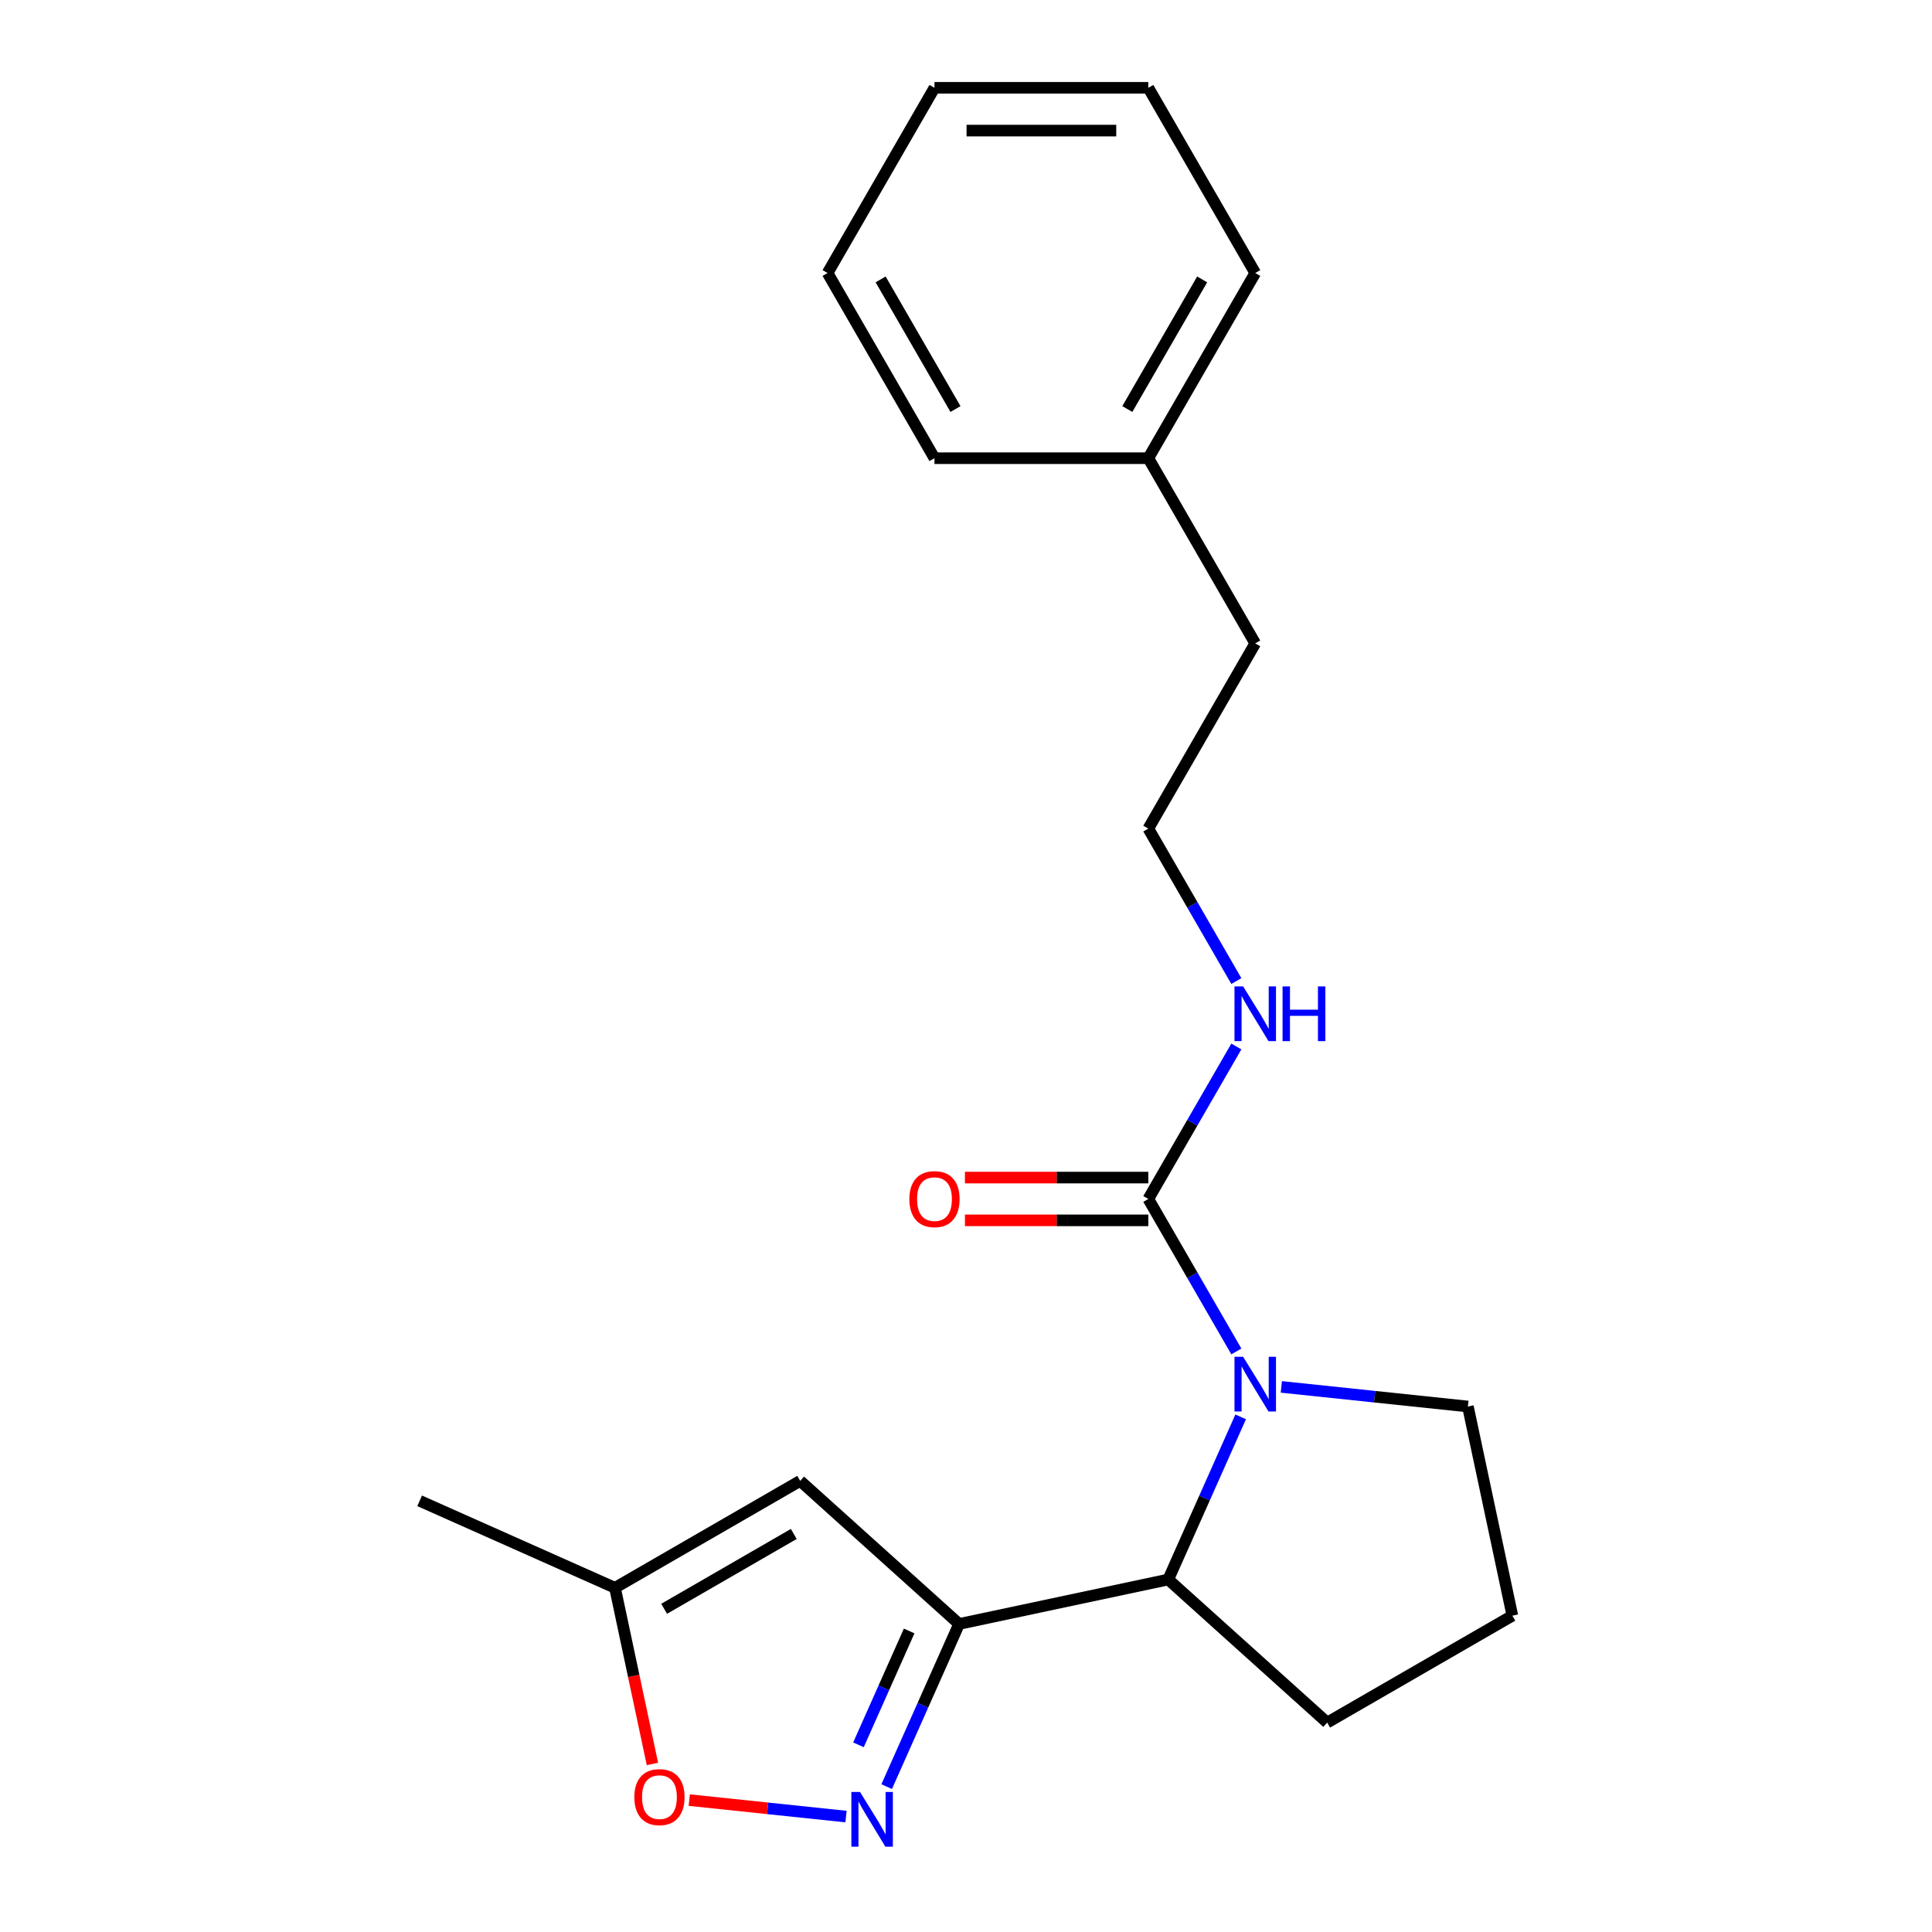 <?xml version='1.0' encoding='iso-8859-1'?>
<svg version='1.1' baseProfile='full'
              xmlns='http://www.w3.org/2000/svg'
                      xmlns:rdkit='http://www.rdkit.org/xml'
                      xmlns:xlink='http://www.w3.org/1999/xlink'
                  xml:space='preserve'
width='1000px' height='1000px' viewBox='0 0 1000 1000'>
<!-- END OF HEADER -->
<rect style='opacity:1.0;fill:#FFFFFF;stroke:none' width='1000' height='1000' x='0' y='0'> </rect>
<path class='bond-1' d='M 496.425,840.561 L 477.684,882.655' style='fill:none;fill-rule:evenodd;stroke:#000000;stroke-width:6px;stroke-linecap:butt;stroke-linejoin:miter;stroke-opacity:1' />
<path class='bond-1' d='M 477.684,882.655 L 458.942,924.748' style='fill:none;fill-rule:evenodd;stroke:#0000FF;stroke-width:6px;stroke-linecap:butt;stroke-linejoin:miter;stroke-opacity:1' />
<path class='bond-1' d='M 470.58,844.186 L 457.461,873.651' style='fill:none;fill-rule:evenodd;stroke:#000000;stroke-width:6px;stroke-linecap:butt;stroke-linejoin:miter;stroke-opacity:1' />
<path class='bond-1' d='M 457.461,873.651 L 444.342,903.116' style='fill:none;fill-rule:evenodd;stroke:#0000FF;stroke-width:6px;stroke-linecap:butt;stroke-linejoin:miter;stroke-opacity:1' />
<path class='bond-3' d='M 496.425,840.561 L 414.171,766.5' style='fill:none;fill-rule:evenodd;stroke:#000000;stroke-width:6px;stroke-linecap:butt;stroke-linejoin:miter;stroke-opacity:1' />
<path class='bond-4' d='M 496.425,840.561 L 604.689,817.549' style='fill:none;fill-rule:evenodd;stroke:#000000;stroke-width:6px;stroke-linecap:butt;stroke-linejoin:miter;stroke-opacity:1' />
<path class='bond-0' d='M 642.172,733.362 L 623.43,775.455' style='fill:none;fill-rule:evenodd;stroke:#0000FF;stroke-width:6px;stroke-linecap:butt;stroke-linejoin:miter;stroke-opacity:1' />
<path class='bond-0' d='M 623.43,775.455 L 604.689,817.549' style='fill:none;fill-rule:evenodd;stroke:#000000;stroke-width:6px;stroke-linecap:butt;stroke-linejoin:miter;stroke-opacity:1' />
<path class='bond-2' d='M 639.935,699.508 L 617.151,660.044' style='fill:none;fill-rule:evenodd;stroke:#0000FF;stroke-width:6px;stroke-linecap:butt;stroke-linejoin:miter;stroke-opacity:1' />
<path class='bond-2' d='M 617.151,660.044 L 594.367,620.581' style='fill:none;fill-rule:evenodd;stroke:#000000;stroke-width:6px;stroke-linecap:butt;stroke-linejoin:miter;stroke-opacity:1' />
<path class='bond-9' d='M 663.215,717.855 L 711.5,722.93' style='fill:none;fill-rule:evenodd;stroke:#0000FF;stroke-width:6px;stroke-linecap:butt;stroke-linejoin:miter;stroke-opacity:1' />
<path class='bond-9' d='M 711.5,722.93 L 759.785,728.004' style='fill:none;fill-rule:evenodd;stroke:#000000;stroke-width:6px;stroke-linecap:butt;stroke-linejoin:miter;stroke-opacity:1' />
<path class='bond-5' d='M 437.899,940.256 L 397.328,935.991' style='fill:none;fill-rule:evenodd;stroke:#0000FF;stroke-width:6px;stroke-linecap:butt;stroke-linejoin:miter;stroke-opacity:1' />
<path class='bond-5' d='M 397.328,935.991 L 356.757,931.727' style='fill:none;fill-rule:evenodd;stroke:#FF0000;stroke-width:6px;stroke-linecap:butt;stroke-linejoin:miter;stroke-opacity:1' />
<path class='bond-7' d='M 594.367,609.512 L 546.909,609.512' style='fill:none;fill-rule:evenodd;stroke:#000000;stroke-width:6px;stroke-linecap:butt;stroke-linejoin:miter;stroke-opacity:1' />
<path class='bond-7' d='M 546.909,609.512 L 499.451,609.512' style='fill:none;fill-rule:evenodd;stroke:#FF0000;stroke-width:6px;stroke-linecap:butt;stroke-linejoin:miter;stroke-opacity:1' />
<path class='bond-7' d='M 594.367,631.649 L 546.909,631.649' style='fill:none;fill-rule:evenodd;stroke:#000000;stroke-width:6px;stroke-linecap:butt;stroke-linejoin:miter;stroke-opacity:1' />
<path class='bond-7' d='M 546.909,631.649 L 499.451,631.649' style='fill:none;fill-rule:evenodd;stroke:#FF0000;stroke-width:6px;stroke-linecap:butt;stroke-linejoin:miter;stroke-opacity:1' />
<path class='bond-8' d='M 594.367,620.581 L 617.151,581.117' style='fill:none;fill-rule:evenodd;stroke:#000000;stroke-width:6px;stroke-linecap:butt;stroke-linejoin:miter;stroke-opacity:1' />
<path class='bond-8' d='M 617.151,581.117 L 639.935,541.653' style='fill:none;fill-rule:evenodd;stroke:#0000FF;stroke-width:6px;stroke-linecap:butt;stroke-linejoin:miter;stroke-opacity:1' />
<path class='bond-6' d='M 414.171,766.5 L 318.317,821.841' style='fill:none;fill-rule:evenodd;stroke:#000000;stroke-width:6px;stroke-linecap:butt;stroke-linejoin:miter;stroke-opacity:1' />
<path class='bond-6' d='M 410.861,793.972 L 343.763,832.711' style='fill:none;fill-rule:evenodd;stroke:#000000;stroke-width:6px;stroke-linecap:butt;stroke-linejoin:miter;stroke-opacity:1' />
<path class='bond-11' d='M 604.689,817.549 L 686.943,891.61' style='fill:none;fill-rule:evenodd;stroke:#000000;stroke-width:6px;stroke-linecap:butt;stroke-linejoin:miter;stroke-opacity:1' />
<path class='bond-21' d='M 337.697,913.019 L 328.007,867.43' style='fill:none;fill-rule:evenodd;stroke:#FF0000;stroke-width:6px;stroke-linecap:butt;stroke-linejoin:miter;stroke-opacity:1' />
<path class='bond-21' d='M 328.007,867.43 L 318.317,821.841' style='fill:none;fill-rule:evenodd;stroke:#000000;stroke-width:6px;stroke-linecap:butt;stroke-linejoin:miter;stroke-opacity:1' />
<path class='bond-14' d='M 318.317,821.841 L 217.203,776.823' style='fill:none;fill-rule:evenodd;stroke:#000000;stroke-width:6px;stroke-linecap:butt;stroke-linejoin:miter;stroke-opacity:1' />
<path class='bond-10' d='M 639.935,507.799 L 617.151,468.336' style='fill:none;fill-rule:evenodd;stroke:#0000FF;stroke-width:6px;stroke-linecap:butt;stroke-linejoin:miter;stroke-opacity:1' />
<path class='bond-10' d='M 617.151,468.336 L 594.367,428.872' style='fill:none;fill-rule:evenodd;stroke:#000000;stroke-width:6px;stroke-linecap:butt;stroke-linejoin:miter;stroke-opacity:1' />
<path class='bond-22' d='M 759.785,728.004 L 782.797,836.269' style='fill:none;fill-rule:evenodd;stroke:#000000;stroke-width:6px;stroke-linecap:butt;stroke-linejoin:miter;stroke-opacity:1' />
<path class='bond-15' d='M 594.367,428.872 L 649.708,333.018' style='fill:none;fill-rule:evenodd;stroke:#000000;stroke-width:6px;stroke-linecap:butt;stroke-linejoin:miter;stroke-opacity:1' />
<path class='bond-13' d='M 686.943,891.61 L 782.797,836.269' style='fill:none;fill-rule:evenodd;stroke:#000000;stroke-width:6px;stroke-linecap:butt;stroke-linejoin:miter;stroke-opacity:1' />
<path class='bond-12' d='M 594.367,237.163 L 649.708,333.018' style='fill:none;fill-rule:evenodd;stroke:#000000;stroke-width:6px;stroke-linecap:butt;stroke-linejoin:miter;stroke-opacity:1' />
<path class='bond-16' d='M 594.367,237.163 L 649.708,141.309' style='fill:none;fill-rule:evenodd;stroke:#000000;stroke-width:6px;stroke-linecap:butt;stroke-linejoin:miter;stroke-opacity:1' />
<path class='bond-16' d='M 583.497,211.717 L 622.236,144.619' style='fill:none;fill-rule:evenodd;stroke:#000000;stroke-width:6px;stroke-linecap:butt;stroke-linejoin:miter;stroke-opacity:1' />
<path class='bond-17' d='M 594.367,237.163 L 483.683,237.163' style='fill:none;fill-rule:evenodd;stroke:#000000;stroke-width:6px;stroke-linecap:butt;stroke-linejoin:miter;stroke-opacity:1' />
<path class='bond-18' d='M 649.708,141.309 L 594.367,45.455' style='fill:none;fill-rule:evenodd;stroke:#000000;stroke-width:6px;stroke-linecap:butt;stroke-linejoin:miter;stroke-opacity:1' />
<path class='bond-19' d='M 483.683,237.163 L 428.342,141.309' style='fill:none;fill-rule:evenodd;stroke:#000000;stroke-width:6px;stroke-linecap:butt;stroke-linejoin:miter;stroke-opacity:1' />
<path class='bond-19' d='M 494.553,211.717 L 455.814,144.619' style='fill:none;fill-rule:evenodd;stroke:#000000;stroke-width:6px;stroke-linecap:butt;stroke-linejoin:miter;stroke-opacity:1' />
<path class='bond-23' d='M 594.367,45.455 L 483.683,45.455' style='fill:none;fill-rule:evenodd;stroke:#000000;stroke-width:6px;stroke-linecap:butt;stroke-linejoin:miter;stroke-opacity:1' />
<path class='bond-23' d='M 577.764,67.591 L 500.286,67.591' style='fill:none;fill-rule:evenodd;stroke:#000000;stroke-width:6px;stroke-linecap:butt;stroke-linejoin:miter;stroke-opacity:1' />
<path class='bond-20' d='M 428.342,141.309 L 483.683,45.455' style='fill:none;fill-rule:evenodd;stroke:#000000;stroke-width:6px;stroke-linecap:butt;stroke-linejoin:miter;stroke-opacity:1' />
<path  class='atom-1' d='M 643.448 702.275
L 652.728 717.275
Q 653.648 718.755, 655.128 721.435
Q 656.608 724.115, 656.688 724.275
L 656.688 702.275
L 660.448 702.275
L 660.448 730.595
L 656.568 730.595
L 646.608 714.195
Q 645.448 712.275, 644.208 710.075
Q 643.008 707.875, 642.648 707.195
L 642.648 730.595
L 638.968 730.595
L 638.968 702.275
L 643.448 702.275
' fill='#0000FF'/>
<path  class='atom-2' d='M 445.146 927.515
L 454.426 942.515
Q 455.346 943.995, 456.826 946.675
Q 458.306 949.355, 458.386 949.515
L 458.386 927.515
L 462.146 927.515
L 462.146 955.835
L 458.266 955.835
L 448.306 939.435
Q 447.146 937.515, 445.906 935.315
Q 444.706 933.115, 444.346 932.435
L 444.346 955.835
L 440.666 955.835
L 440.666 927.515
L 445.146 927.515
' fill='#0000FF'/>
<path  class='atom-6' d='M 328.329 930.186
Q 328.329 923.386, 331.689 919.586
Q 335.049 915.786, 341.329 915.786
Q 347.609 915.786, 350.969 919.586
Q 354.329 923.386, 354.329 930.186
Q 354.329 937.066, 350.929 940.986
Q 347.529 944.866, 341.329 944.866
Q 335.089 944.866, 331.689 940.986
Q 328.329 937.106, 328.329 930.186
M 341.329 941.666
Q 345.649 941.666, 347.969 938.786
Q 350.329 935.866, 350.329 930.186
Q 350.329 924.626, 347.969 921.826
Q 345.649 918.986, 341.329 918.986
Q 337.009 918.986, 334.649 921.786
Q 332.329 924.586, 332.329 930.186
Q 332.329 935.906, 334.649 938.786
Q 337.009 941.666, 341.329 941.666
' fill='#FF0000'/>
<path  class='atom-8' d='M 470.683 620.661
Q 470.683 613.861, 474.043 610.061
Q 477.403 606.261, 483.683 606.261
Q 489.963 606.261, 493.323 610.061
Q 496.683 613.861, 496.683 620.661
Q 496.683 627.541, 493.283 631.461
Q 489.883 635.341, 483.683 635.341
Q 477.443 635.341, 474.043 631.461
Q 470.683 627.581, 470.683 620.661
M 483.683 632.141
Q 488.003 632.141, 490.323 629.261
Q 492.683 626.341, 492.683 620.661
Q 492.683 615.101, 490.323 612.301
Q 488.003 609.461, 483.683 609.461
Q 479.363 609.461, 477.003 612.261
Q 474.683 615.061, 474.683 620.661
Q 474.683 626.381, 477.003 629.261
Q 479.363 632.141, 483.683 632.141
' fill='#FF0000'/>
<path  class='atom-9' d='M 643.448 510.566
L 652.728 525.566
Q 653.648 527.046, 655.128 529.726
Q 656.608 532.406, 656.688 532.566
L 656.688 510.566
L 660.448 510.566
L 660.448 538.886
L 656.568 538.886
L 646.608 522.486
Q 645.448 520.566, 644.208 518.366
Q 643.008 516.166, 642.648 515.486
L 642.648 538.886
L 638.968 538.886
L 638.968 510.566
L 643.448 510.566
' fill='#0000FF'/>
<path  class='atom-9' d='M 663.848 510.566
L 667.688 510.566
L 667.688 522.606
L 682.168 522.606
L 682.168 510.566
L 686.008 510.566
L 686.008 538.886
L 682.168 538.886
L 682.168 525.806
L 667.688 525.806
L 667.688 538.886
L 663.848 538.886
L 663.848 510.566
' fill='#0000FF'/>
</svg>
